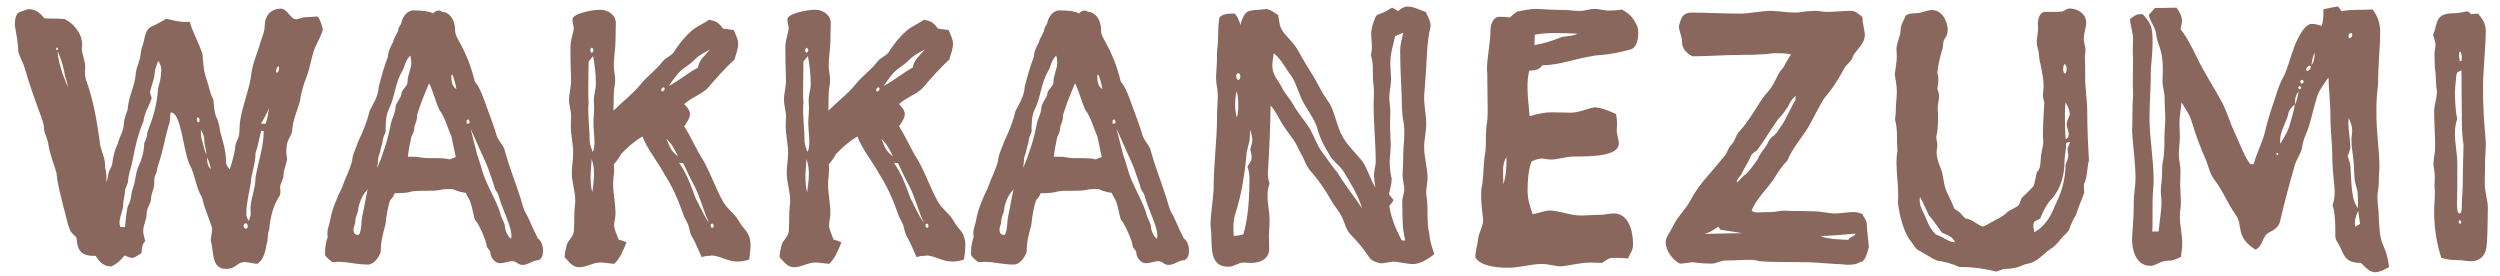<?xml version="1.0" encoding="UTF-8"?><svg id="icon" xmlns="http://www.w3.org/2000/svg" width="290" height="32" viewBox="0 0 290 32"><g id="wakkanezumi"><path d="M37.45,3.48c-.32.99-.83,1.7-1.11,2.61-.28.95-.44,1.98-.79,2.85-.36.91-.63,1.86-.75,2.77-.32,1.15-.83,2.22-.91,3.41,0,.36-.2.63-.36.95-.28.48-.32,1.11-.32,1.66,0,.2.08.4.08.63,0,.63-.4,1.27-.4,1.98,0,.47-.4.91-.4,1.43,0,.16.04.28.04.44,0,.24-.04.48-.2.67-.71,1.15-.99,2.46-1.11,3.8-.24.48-.08,1.07-.28,1.58-.16,1.03-.4,1.86-1.07,2.34-.51,0-.99-.2-1.47-.2-.95,0-.99.79-2.18.79-1.74,0-1.39-1.98-1.78-3.33.04-.44.16-.79.16-1.27v-.16c-.36-1.15-.91-2.3-1.15-3.49-.75-1.19-.79-2.65-1.47-3.88-.79-1.82-.95-6.02-2.18-6.02-.12.48,0,.99-.24,1.51-.44,1.51-.67,3.05-1.19,4.52-.16.4-.12.87-.36,1.27-.12.2-.12.36-.12.99,0,.59-.36,1.11-.36,1.66,0,.63-.52,1.07-.52,1.82,0,.67-.4,1.31-.4,1.98,0,.4.16.79.24,1.19-.36.32-.4.79-.44,1.39-.36.2-.79.55-1.07.55-.32,0-.59-.2-.91-.28-.4.55-.91.99-1.51,1.27-.91,0-1.39-.52-1.82-1.23h-.24c-1.74,0-1.9-1.03-1.98-2.1-.28-.36-.67-.55-.79-.99-.36-.83-.44-1.7-.71-2.5-.32-1.39-.71-2.66-.83-4.04-.32-1.11-.79-2.22-.95-3.37-.08-.55-.36-1.03-.48-1.58,0-.83-.36-1.55-.63-2.34-.63-1.7-1.19-3.37-1.7-5.11-.2-.55-.48-1.03-.67-1.63,0-.95-.24-2.14-.4-3.09,0-.52.04-1.07.4-1.47l1.11-.4c.79,0,1.23.24,1.94,1.07.75.04,1.55,0,2.34.08,1.15.59,2.02,1.74,2.02,3.01,0,.12-.04.28-.04.4.04.75.4,1.47.4,2.22,0,.16-.04.28-.04.4,0,.4.04.83.2,1.23.79,2.18,1.19,4.6,1.51,6.86.04.99.63,1.86.63,2.81v.28c.16.55.16,1.15.16,1.7.16-.36.16-.71.24-1.07.12-.4.44-.75.44-1.19.12-.75.28-1.51.63-2.18.16-.79.71-1.51.71-2.34,0-.52.28-1.15.44-1.66.08-1.47.87-2.77.95-4.24.04-.48.28-.95.4-1.43.2-.55.12-1.11.36-1.66.28-.71.2-1.62.87-2.18.63-.28,1.27-.63,1.9-.99.63.12,1.39.36,2.1.36h.63c.32,1.23,1.07,2.42,1.47,3.76.08.95.12,1.98.47,2.89.28.75.36,1.62.79,2.34.08.75.08,1.55.4,2.18.24.52.32,1.03.4,1.59.32,1.15.67,2.26.67,3.41,0,.52.2.63.44.95.24-.87.55-1.74.63-2.69.04-.48.36-.83.44-1.31.08-.55.04-1.07.12-1.62.28-1.86,1.11-3.73,1.31-5.51.16-1.27.71-2.38,1.03-3.57.2-.67.52-1.23.52-2.06,0-.99.67-1.9,1.86-1.9.75,0,1.15,1.23,1.74,1.23.4,0,.75-.24,1.15-.24h.16c.32,0,.63-.04,1.11-.08.24.04.32.32.4.48.12.36.28.71.32,1.07ZM6.7,5.78l.04-.12-.04-.12h-.16l-.04.12.04.12h.16ZM7.89,10.06c-.12-.59-.36-1.15-.44-1.74-.16-.79-.4-1.58-.75-2.34,0,.87.32,1.7.55,2.58.24.47.36,1.03.63,1.51ZM18.71,8.15c0-.4-.12-.75-.36-1.07-.16.44-.36.87-.4,1.35-.04.79-.4,1.51-.55,2.26.04.24.12.48.2.67-.28.95-.87,1.74-.95,2.69-.63,1.47-.99,3.01-1.27,4.56-.12.75-.48,1.51-.52,2.38-.04.44-.36.79-.36,1.19,0,.48-.2.95-.2,1.43,0,.83-.44,1.51-.44,2.26,0,.16.04.32.12.47h.52c.08-.55.16-2.26.44-2.65.32-.55.24-1.27.48-1.86.32-.83.28-1.78.67-2.58.36-.75.63-1.7.63-2.62.16-.36.36-.71.36-1.23.71-1.94,1.07-2.89,1.27-5.19.12-.52.32-1.03.32-1.63,0-.16.04-.28.04-.44ZM23.15,13.94c0-.16-.08-.32-.2-.32s-.12.16-.12.24c0,.16.08.32.24.32.04-.04.08-.16.08-.24ZM23.94,17.94c0-.55-.24-1.11-.24-1.62s-.16-.87-.4-1.27c0,.44,0,.87.16,1.31.16.52.24,1.07.48,1.58ZM24.46,19.61c-.08-.44-.2-.87-.44-1.35,0,.51.04,1.03.44,1.35ZM28.74,26.26c0-.16-.08-.36-.24-.36s-.24.16-.24.28c0,.16.08.32.24.36.16,0,.24-.16.24-.28ZM28.85,25.63c.12-.28.24-.59.24-.91,0-.16-.04-.28-.04-.44,0-1.19.59-2.38.59-3.65.28-1.78.95-3.57.95-5.43-.12,0-.24-.04-.28-.04-.24.83-.36,1.74-.67,2.58,0,1.35-.48,2.3-.55,3.49-.2,1.19-.51,2.34-.51,3.57,0,.28.08.55.28.83ZM31.19,12.55c-.24.63-.55,1.19-.91,1.78.16,0,.36.04.51.04.24-.55.32-1.19.4-1.82ZM32.38,7.92c0-.12-.04-.2-.12-.28-.08.16-.24.4-.24.59,0,.08,0,.16.08.2.16,0,.28-.28.28-.52Z" fill="#8a675d"/><path d="M50.25,1.58c.12-.24.4-.36.67-.36.24,0,.24.16.44.16.52,0,1.43.63,1.43,2.14,0,1.07,1.27,1.82,2.3,5.98.71.67,1.39,3.09,1.9,4.36.2.59.44,1.19.59,1.78.16.67.91,1.27.99,1.9.48,1.74,1.15,3.41,1.7,5.11.24.67.36,1.39.67,1.98.32.55.59,1.19.83,1.74.24.48.4.87.63,1.31.28.12.59.71.59,1.35,0,.55-.08.91-.51,1.15-.71,0-1.15.55-1.86.55-.59,0-.63-.44-1.27-.44-.24,0-.79.24-1.43.24-.44,0-1.03-.63-1.03-1.19,0-.32-.44-.55-.44-.87,0-.4-.91-2.58-1.35-2.97-.28-.79-.32-1.82-.79-2.58-.12-.16-.2-.36-.28-.55-.36-.04-.91-.16-1.55-.44-.32,0-1.11,0-1.31.08-.44.12-1.11.12-1.78.12s-1.31,0-1.63.08c-.51.16-1.07.2-1.98.2-.12.32-.28.59-.52.79-.28.83-.47,2.02-.55,2.85-.24.95-.55,1.86-.55,3.21-.28.67-.79,1.43-1.51,1.43-.79,0-1.74-.16-2.62-.28-.2,0-.48-.04-.67-.04-.28,0-.51.04-.79.04-.36-.28-.75-.55-.87-.87,0-1.11.16-1.58.32-2.06-.04-.12-.04-.24-.04-.48,0-.52.28-1.07.36-1.66.12-.83.75-2.46,1.31-3.53.36-1.07.91-2.06,1.19-3.13.04-.79.48-1.51.71-2.26.55-1.11,1.15-2.66,1.31-3.53.32-.63,1.07-1.82,1.07-2.81.32-1.23.63-2.38,1.07-3.49,0-.59.32-1.19.59-1.7.08-.52.63-1.11.63-1.55,0-.16.28-.48.32-.63.16-.75.59-1.39,1.31-1.51,1.15,0,2.02.12,2.38.36ZM41.53,24.48c-.12.52-.32.67-.32,1.27,0,.16-.2.67-.2.83,0,.4.12.67.52.67.28,0,.36-.87.4-1.35.04-.99.36-1.78.36-2.22.12-.36.24-1.43.4-1.74-.75.67-1.15,1.98-1.15,2.54ZM43.79,19.41c.63-1.47,1.23-3.33,1.51-4.87.12-.75.55-1.31.59-2.18.04-.44.67-1.07.67-1.47,0-.48.71-.87.71-1.35,0-.83.44-1.51.44-2.26,0-.16-.04-.67-.12-.83-.59.55-.67,1.43-.95,1.82-.83,1.43-.83,3.01-1.55,4.44-.36.75-.36,1.7-.36,2.62-.16.36-.36.71-.36,1.23-.28.75-.16.87-.48,1.66l-.12,1.19ZM47.32,18.18h.91c.24,0,.79.16,1.39.16,1.31,0,2.26,0,2.5.16l.75-.28c-.2-.87-.36-1.78-.51-2.42-.48-1.03-.71-2.14-1.39-3.05-.4-.83-.79-2.34-1.19-3.09-.63,1.47-.95,2.26-1.39,3.65,0,.91-.32,1.11-.32,1.43s-.12.71-.36,1.15c-.08.36-.36,1.78-.4,2.3ZM52.51,8.67c-.16,0-.16.08-.16.16,0,.59.08,1.15.59,1.51-.08-.55-.24-1.15-.44-1.66ZM54.13,14.34h.28l.08-.2-.16-.32-.2.16v.36ZM55.4,18.06c.16.44.28.91.44,1.39.44,1.78,1.63,3.53,2.18,5.23.08.55.44.99.55,1.51,0,.48.28,1.23.71,1.51.04-.16.04-.28.04-.44,0-1.03-1.07-3.01-1.47-4.52-.08-.44-.52-.71-.52-1.19l-.48-1.35c-.24-.83-.67-1.74-1.03-2.5l-1.23-2.77.79,3.13Z" fill="#8a675d"/><path d="M82.46,29.67c-.4,0-.75.04-1.07.16-.32-.67-.67-1.62-1.07-2.3-.28-.4-.32-.91-.48-1.43-.16-.4-.4-.75-.55-1.15-.55-1.59-1.23-3.21-2.18-4.68-.79-1.51-1.98-2.85-2.58-4.44-.95.55-1.9,1.39-2.5,2.06-.24.44-.51.83-.83,1.19.04.2.04.4.04.59,0,.55-.12,1.11-.12,1.7,0,.95.28,2.34.28,3.41,0,.44-.16.87-.16,1.35,0,.44.32,1.15.52,1.66.28.08.59.16.91.32-.4,1.03-.79,1.94-1.43,2.5-.51-.04-1.15-.16-1.58-.16-.87,0-1.62.55-2.46.55s-1.19-.67-1.7-1.15c0-.48.12-.95.24-1.43.16-.59.79-.95.83-1.62.08-1.03,0-2.02.12-3.01.04-.16.04-.36.04-.51,0-1.11-.4-2.14-.4-3.21,0-.79.16-1.55.16-2.38,0-.95-.28-2.1-.28-3.09,0-.36.04-.75.04-1.11,0-.59-.24-1.27-.24-1.9,0-.75.24-1.51.24-2.26,0-.67-.08-1.31-.08-3.84,0-.87.32-1.55.4-2.22-.08-.36-.16-.71-.16-1.03,0-.67,2.3-1.11,3.21-1.11s1.82.59,1.82,1.58c0,.44-.04.87-.04,1.94,0,.99-.2,1.94-.2,2.93,0,.59.16,1.15.16,1.7s-.16,1.03-.16,1.58c0,.67-.04,1.31-.04,1.98,1.07-1.07,2.3-1.98,3.25-3.17.75-.91,1.7-1.55,2.42-2.5.36-.48,1.03-.67,1.35-1.15.59-.95,1.27-1.78,2.1-2.5.59-.48,1.35-.79,1.98-1.23.63.16.95.12,1.62,1.03l1.23.16c.2.52.52,1.03.52,1.59s-.28,1.35-.44,1.86c-1.07.95-2.1,2.14-3.13,3.33-.79.75-1.9,1.07-2.69,1.82.32.32.67.71.67,1.19-.04.52-.4.95-.67,1.39.83,1.27,1.39,2.69,2.22,3.96.87,1.55,1.43,3.25,2.3,4.79.4.71,1.07,1.19,1.55,1.82.28.4.44.75.75,1.11.28.36.59.67.71,1.11.12.32.16.63.16.99,0,.44-.08,1.27-.16,1.66-.44.16-.91.24-1.39.24-1.11,0-2.06-.71-3.05-.71ZM68.4,16.24c0,.44.16.91.36,1.39.16-.36.2-.75.2-1.11,0-.75-.12-1.51-.12-2.3,0-.55.08-1.11.08-1.7,0-.2-.04-.63-.04-.87,0-.67.24-1.27.24-1.94,0-1.07-.12-2.14-.32-3.21l-.52.63c0,1.07-.04,2.1-.04,3.21,0,.52,0,1.07.04,1.63-.04.28-.04.55-.04.83,0,1.07.16,2.18.16,3.45ZM68.48,5.82c0,.12.04.24.12.28.16,0,.24-.12.24-.28,0-.12-.08-.28-.24-.28-.08.08-.12.16-.12.28ZM68.91,20.16c0-.59-.08-1.15-.28-1.7-.04.67-.12,1.39-.12,2.1,0,.59.04,1.19.2,1.74.08-.71.2-1.43.2-2.14ZM77.11,10.33c0-.08-.04-.2-.12-.2-.16,0-.28.16-.28.28s.04.2.12.2c.12,0,.28-.24.28-.28ZM77.31,16.08c.08.28.4,1.03.59,1.31.2.28.47.55.75.75-.12-.28-.52-1.03-.71-1.31-.24-.32-.44-.55-.63-.75ZM77.55,9.98c1.19-.59,2.22-1.51,3.41-2.14.12-.91.87-1.43,1.39-2.1-.63.36-1.31.67-1.78,1.19-.32.32-.67.59-1.07.87-.83.52-1.35,1.39-1.94,2.18ZM79.25,18.93c-.12-.04-.36-.04-.47-.04.87,1.23,1.39,2.66,1.9,4.08.52.95.91,1.98,1.58,2.89-.67-1.39-.99-2.89-1.7-4.28-.48-.87-.87-1.74-1.31-2.66ZM82.78,26.22c0-.12-.04-.28-.16-.28-.04,0-.16.04-.2.08.04.04.04.2.04.32.04.04.16.08.2.08.08,0,.12-.12.12-.2Z" fill="#8a675d"/><path d="M107.39,29.67c-.4,0-.75.04-1.07.16-.32-.67-.67-1.62-1.07-2.3-.28-.4-.32-.91-.48-1.43-.16-.4-.4-.75-.55-1.15-.55-1.59-1.23-3.21-2.18-4.68-.79-1.51-1.98-2.85-2.58-4.44-.95.55-1.9,1.39-2.5,2.06-.24.44-.51.83-.83,1.19.04.2.04.4.04.59,0,.55-.12,1.11-.12,1.7,0,.95.28,2.34.28,3.41,0,.44-.16.87-.16,1.35,0,.44.32,1.15.52,1.66.28.08.59.16.91.32-.4,1.03-.79,1.94-1.43,2.5-.51-.04-1.15-.16-1.58-.16-.87,0-1.62.55-2.46.55s-1.19-.67-1.7-1.15c0-.48.12-.95.24-1.43.16-.59.79-.95.83-1.62.08-1.03,0-2.02.12-3.01.04-.16.04-.36.04-.51,0-1.11-.4-2.14-.4-3.21,0-.79.16-1.55.16-2.38,0-.95-.28-2.1-.28-3.09,0-.36.04-.75.04-1.11,0-.59-.24-1.27-.24-1.9,0-.75.24-1.51.24-2.26,0-.67-.08-1.31-.08-3.84,0-.87.32-1.55.4-2.22-.08-.36-.16-.71-.16-1.03,0-.67,2.3-1.11,3.21-1.11s1.82.59,1.82,1.58c0,.44-.04.87-.04,1.94,0,.99-.2,1.94-.2,2.93,0,.59.16,1.15.16,1.7s-.16,1.03-.16,1.58c0,.67-.04,1.31-.04,1.98,1.07-1.07,2.3-1.98,3.25-3.17.75-.91,1.7-1.55,2.42-2.5.36-.48,1.03-.67,1.35-1.15.59-.95,1.27-1.78,2.1-2.5.59-.48,1.35-.79,1.98-1.23.63.16.95.12,1.62,1.03l1.23.16c.2.52.51,1.03.51,1.59s-.28,1.35-.44,1.86c-1.07.95-2.1,2.14-3.13,3.33-.79.75-1.9,1.07-2.69,1.82.32.32.67.71.67,1.19-.04.52-.4.95-.67,1.39.83,1.27,1.39,2.69,2.22,3.96.87,1.55,1.43,3.25,2.3,4.79.4.71,1.07,1.19,1.55,1.82.28.4.44.75.75,1.11.28.36.59.67.71,1.11.12.32.16.63.16.99,0,.44-.08,1.27-.16,1.66-.44.16-.91.24-1.39.24-1.11,0-2.06-.71-3.05-.71ZM93.32,16.24c0,.44.16.91.36,1.39.16-.36.2-.75.2-1.11,0-.75-.12-1.51-.12-2.3,0-.55.08-1.11.08-1.7,0-.2-.04-.63-.04-.87,0-.67.24-1.27.24-1.94,0-1.07-.12-2.14-.32-3.21l-.52.63c0,1.07-.04,2.1-.04,3.21,0,.52,0,1.07.04,1.63-.04.28-.04.55-.04.83,0,1.07.16,2.18.16,3.45ZM93.4,5.82c0,.12.04.24.12.28.16,0,.24-.12.24-.28,0-.12-.08-.28-.24-.28-.08.08-.12.16-.12.28ZM93.83,20.16c0-.59-.08-1.15-.28-1.7-.04.67-.12,1.39-.12,2.1,0,.59.04,1.19.2,1.74.08-.71.2-1.43.2-2.14ZM102.04,10.33c0-.08-.04-.2-.12-.2-.16,0-.28.16-.28.28s.04.2.12.2c.12,0,.28-.24.28-.28ZM102.24,16.08c.08.28.4,1.03.59,1.31.2.28.47.55.75.75-.12-.28-.52-1.03-.71-1.31-.24-.32-.44-.55-.63-.75ZM102.47,9.98c1.19-.59,2.22-1.51,3.41-2.14.12-.91.87-1.43,1.39-2.1-.63.36-1.31.67-1.78,1.19-.32.32-.67.59-1.07.87-.83.52-1.35,1.39-1.94,2.18ZM104.18,18.93c-.12-.04-.36-.04-.48-.04.87,1.23,1.39,2.66,1.9,4.08.52.95.91,1.98,1.58,2.89-.67-1.39-.99-2.89-1.7-4.28-.48-.87-.87-1.74-1.31-2.66ZM107.7,26.22c0-.12-.04-.28-.16-.28-.04,0-.16.04-.2.08.04.04.04.2.04.32.04.04.16.08.2.08.08,0,.12-.12.12-.2Z" fill="#8a675d"/><path d="M125.18,1.58c.12-.24.4-.36.67-.36.24,0,.24.16.44.16.52,0,1.43.63,1.43,2.14,0,1.07,1.27,1.82,2.3,5.98.71.67,1.39,3.09,1.9,4.36.2.59.44,1.19.59,1.78.16.67.91,1.27.99,1.9.48,1.74,1.15,3.41,1.7,5.11.24.67.36,1.39.67,1.98.32.55.59,1.19.83,1.74.24.48.4.87.63,1.31.28.12.59.71.59,1.35,0,.55-.08.91-.51,1.15-.71,0-1.15.55-1.86.55-.59,0-.63-.44-1.27-.44-.24,0-.79.24-1.43.24-.44,0-1.03-.63-1.03-1.19,0-.32-.44-.55-.44-.87,0-.4-.91-2.58-1.35-2.97-.28-.79-.32-1.82-.79-2.58-.12-.16-.2-.36-.28-.55-.36-.04-.91-.16-1.55-.44-.32,0-1.11,0-1.31.08-.44.12-1.11.12-1.78.12s-1.31,0-1.63.08c-.51.16-1.07.2-1.98.2-.12.32-.28.59-.52.79-.28.83-.48,2.02-.55,2.85-.24.95-.55,1.86-.55,3.21-.28.67-.79,1.43-1.51,1.43-.79,0-1.74-.16-2.62-.28-.2,0-.48-.04-.67-.04-.28,0-.51.04-.79.04-.36-.28-.75-.55-.87-.87,0-1.11.16-1.58.32-2.06-.04-.12-.04-.24-.04-.48,0-.52.28-1.07.36-1.66.12-.83.75-2.46,1.31-3.53.36-1.07.91-2.06,1.19-3.13.04-.79.48-1.51.71-2.26.55-1.11,1.15-2.66,1.31-3.53.32-.63,1.07-1.82,1.07-2.81.32-1.23.63-2.38,1.07-3.49,0-.59.32-1.19.59-1.7.08-.52.63-1.11.63-1.55,0-.16.28-.48.32-.63.16-.75.59-1.39,1.31-1.51,1.15,0,2.02.12,2.38.36ZM116.46,24.48c-.12.52-.32.67-.32,1.27,0,.16-.2.67-.2.83,0,.4.12.67.51.67.28,0,.36-.87.4-1.35.04-.99.36-1.78.36-2.22.12-.36.24-1.43.4-1.74-.75.67-1.15,1.98-1.15,2.54ZM118.72,19.41c.63-1.47,1.23-3.33,1.51-4.87.12-.75.55-1.31.59-2.18.04-.44.67-1.07.67-1.47,0-.48.71-.87.71-1.35,0-.83.44-1.51.44-2.26,0-.16-.04-.67-.12-.83-.59.55-.67,1.43-.95,1.82-.83,1.43-.83,3.01-1.55,4.44-.36.75-.36,1.7-.36,2.62-.16.36-.36.71-.36,1.23-.28.75-.16.87-.48,1.66l-.12,1.19ZM122.25,18.18h.91c.24,0,.79.16,1.39.16,1.31,0,2.26,0,2.5.16l.75-.28c-.2-.87-.36-1.78-.51-2.42-.48-1.03-.71-2.14-1.39-3.05-.4-.83-.79-2.34-1.19-3.09-.63,1.47-.95,2.26-1.39,3.65,0,.91-.32,1.11-.32,1.43s-.12.71-.36,1.15c-.08.36-.36,1.78-.4,2.3ZM127.44,8.67c-.16,0-.16.08-.16.16,0,.59.08,1.15.59,1.51-.08-.55-.24-1.15-.44-1.66ZM129.06,14.34h.28l.08-.2-.16-.32-.2.16v.36ZM130.33,18.06c.16.44.28.91.44,1.39.44,1.78,1.63,3.53,2.18,5.23.08.55.44.99.55,1.51,0,.48.28,1.23.71,1.51.04-.16.04-.28.04-.44,0-1.03-1.07-3.01-1.47-4.52-.08-.44-.52-.71-.52-1.19l-.48-1.35c-.24-.83-.67-1.74-1.03-2.5l-1.23-2.77.79,3.13Z" fill="#8a675d"/><path d="M161.47,30.38c-.4,0-.79.16-1.23.16-.32,0-1.19-.28-1.39-.67-.63-.95-1.35-1.82-2.14-2.62-.55-.55-.71-1.35-1.03-2.06-.36-.71-.91-1.31-1.31-2.02-.67-1.19-1.43-2.3-2.34-3.33-.55-.59-.71-1.35-1.07-1.94-.36-.59-.55-1.19-.95-1.74-.4-.55-.83-1.11-1.19-1.66-.48-.75-.79-1.55-1.43-2.26-.08,5.07-.32,7.33-.32,7.96,0,.36.08.75.2,1.11-.16.44-.24.91-.24,1.39,0,.95.24,1.9.24,2.85,0,.67-.08,1.35-.08,2.02,0,.44.04.83.04,1.27,0,1.19-1.03,1.66-2.1,1.66-.28,0-.59-.04-.91-.04-.59,0-1.07.48-1.7.48-2.54,0-1.78-2.77-2.1-4.76,0-1.43.28-2.81.36-4.2,0-3.13.4-5.63.4-8.6,0-.79.08-1.58.08-2.38,0-.63-.2-1.31-.2-1.94,0-.67.12-1.43.12-3.17.2-1.31.04-2.62.28-3.88.44-.44,1.19-.44,1.74-.44.4.36.55.91.71,1.35,0-.32.32-1.15.67-1.47.4-.36,1.55-.28,2.26-.4.52,0,.99.44,1.43.71.12.55.12,1.19.4,1.66.36.63.99,1.15,1.47,1.78.48.63.79,1.35,1.19,1.98.52.91,1.11,1.74,1.55,2.62.36.67.71,1.31,1.15,1.9.83,1.11.95,2.89,1.78,4.28.59.99,1.51,1.82,2.22,2.73.55.75.91,2.02,1.51,3.05-.08-.44-.12-.91-.16-1.39,0-.55.2-1.11.2-1.63,0-2.18-.24-4.36-.24-6.54,0-.52.04-1.03.04-1.55,0-.32-.04-.63-.08-.99-.12-1.15.08-2.22-.28-3.25.08-.28.12-.59.12-.91,0-.55-.08-1.11-.08-1.62,0-.59.24-1.27.48-1.86.12-.36.55-.4.87-.55.4-.12.71-.4,1.07-.59l.71.4c.36-.32.67-.52,1.11-.52.71,0,1.39.4,2.1.63.2.52.55.99.55,1.66-.52,2.1-.4,4.28-.63,6.38,0,.63-.12,1.27-.12,1.86,0,1.03.24,2.06.24,3.09,0,.91-.24,1.82-.24,2.69,0,1.19.4,2.42.4,3.61,0,.48-.16,1.03-.16,1.58,0,.16,0,.36.04.52.24,1.47-.04,2.85.32,4.32.04.79.32,1.62.59,2.38-.67.52-1.62,1.15-2.46,1.15s-1.62-.28-2.46-.28ZM145.19,18.22c0-.28-.08-.59-.16-.91.12-.32.24-.91.24-1.07,0-.4-.16-.79-.24-1.19-.04.24-.04.48-.04.71,0,.75-.32,1.39-.4,2.14-.2,2.34-.59,4.79-1.35,7.09-.12.44-.16.91-.16,1.39,0,.36,0,.67.04.99.36-.04.75-.04,1.11-.2.59-1.94.71-4.52.71-6.46,0-.48-.08-.95-.24-1.39.16-.24.32-.48.44-.71.04-.12.04-.24.04-.4ZM143.28,12.24c0,.48.08,1.11.2,1.39.08-.24.16-.83.16-1.23,0-.59,0-1.23-.2-1.82-.12.55-.16,1.11-.16,1.66ZM143.4,8.83c0,.36.16.44.32.44.04-.08.16-.16.16-.44s-.16-.32-.32-.36c-.08.08-.16.16-.16.36ZM154.26,18.02c-.55-.87-1.15-1.98-1.39-2.93-.28-1.03-.83-1.78-1.55-2.97-.59-.99-.83-2.14-1.43-3.17-.75-.95-1.31-2.18-2.14-2.77-.04.48-.16.95-.16,1.43,0,1.11.67,1.66,1.11,2.54.32.67.87,1.23,1.27,1.9.59,1.07,1.39,1.94,2.02,2.97.47.83.75,1.78,1.35,2.58.63.83,1.15,1.66,1.86,2.5.83,1.39,1.9,2.69,2.81,4.08-.48-1.55-1.35-2.97-2.18-4.32-.44-.67-1.15-1.11-1.58-1.82ZM163.02,27.93c-.4-1.51-.32-3.05-.36-4.56,0-.47.24-.95.24-1.43,0-.44-.2-1.03-.2-1.58,0-.59.08-1.19.08-2.54,0-.75.12-1.47.12-2.22,0-.48,0-.91-.08-1.39-.24-1.15-.2-2.3-.24-3.41-.08-1.62-.16-3.33-.16-4.95,0-.71.2-1.35.36-2.06-.32.16-.67.28-.95.4-.2,1.11-.55,1.86-.55,3.13,0,.63.08,1.31.08,1.94,0,.67-.2,1.35-.2,2.02,0,.59.12,1.15.12,1.7,0,.48-.04.99-.04,1.47,0,.83.08,1.66.08,2.5,0,.59-.12,1.23-.12,1.82s.08,1.19.2,1.82c0,.04.04.08.04.12,0,.63-.2,1.19-.32,1.82l.52.67c-.12.28-.32.48-.48.71.24,1.47.75,2.66,1.43,3.96l.44.04Z" fill="#8a675d"/><path d="M171.14,29.83c0-.75.24-1.35.32-2.1.08-.71.52-1.39.59-2.14-.08-.95-.24-1.9-.24-2.89,0-.4,0-.79.12-1.23.2-1.35.12-2.66.4-4,.08-1.19-.04-2.34.2-3.49.04-.52.04-.99.04-1.51,0-1.07-.04-2.1-.04-3.21v-.63c0-.2-.04-.36-.04-.55,0-1.51.4-3.01.4-4.56,0-.55.24-1.58,1.07-1.58.4,0,.79.04,1.19.08.28-.24.52-.48.83-.67.75-.16,1.59-.32,2.22-.32.67,0,1.31.12,3.13.12.63,0,1.27.12,1.9.12.59,0,1.15-.24,1.74-.24.55,0,1.11.2,1.7.2.48,0,.99-.04,1.47-.12.71.36,1.27.87,1.58,1.55.24.36.32.71.32,1.11,0,.79-.16,1.9-1.11,2.02-1.07.28-2.14.52-3.25.59-2.34.16-4.52,1.19-6.78,1.19-.32.55-.87.59-1.51.63-.16.63-.2,1.27-.2,1.9,0,1.11.16,2.22.24,3.37.87-.24,1.66-.44,2.54-.44,1.31,0,1.78.04,2.22.04,1.03,0,1.86-.48,2.81-.63.87.08,1.7.44,2.46.79.08.4.12.75.12,1.11,0,.28-.04.55-.04.79,0,.48.24.99.24,1.51,0,1.47-3.09,1.51-4.99,1.51-1.23,0-2.02.36-2.89.36-.36,0-.71-.12-1.11-.12-.36,0-.83.2-1.15.36-.36,1.07-.44,2.22-.44,3.33s.28,1.86.59,2.77c.63-.12,1.27-.36,1.9-.44,1.27.04,2.42.59,3.72.59.63,0,1.31-.08,2.18-.08.55,0,1.07-.16,1.62-.16,1.7,0,2.22,2.02,2.22,3.53,0,.87-.36,1.11-.59,1.7-.63-.08-1.23-.08-1.78-.08-.48,0-.83.36-1.23.59-.48,0-.91-.04-1.39-.04-1.11,0-2.22.32-3.33.44-.75,0-1.47-.28-2.22-.28-1.31,0-2.61.44-3.92.44s-3.25-.16-3.84-1.23ZM174.35,19.88c0,.52.04,1.03.04,1.51.16-.55.28-1.11.32-1.66.04-.52.04-.99.04-1.51-.32.51-.4,1.07-.4,1.66ZM178.03,4.03c0,.4,0,.79-.04,1.19,1.15-.16,2.22-.55,3.25-.95.59-.08,1.23-.08,1.74-.36-.83-.04-1.66-.08-2.5-.08s-1.66.04-2.46.2Z" fill="#8a675d"/><path d="M213.77,30.66c-.83,0-3.21-.24-4.12-.24-1.23,0-2.46-.04-3.72-.04-.44,0-1.47-.04-1.86-.08-.32-.12-.67-.16-1.03-.16-1.11,0-1.78.08-2.85.08-.71,0-.99.36-1.66.36-1.31,0-1.9-.16-2.26-.16-.32.04-1.11.16-1.39.16-.63-.24-1.66-1.35-1.66-2.5,0-.55.48-1.07,1.03-2.18.48-.91,1.35-1.7,1.86-2.69.95-1.86,2.5-3.29,3.76-4.91.55-.51.48-1.03,1.03-1.58.36-.36.44-.99.79-1.39,1.47-1.55,2.3-3.53,3.41-4.72.63-.67.91-1.59,1.43-2.38.24-.24.52-.63.63-.95.24-.28.36-.75.63-.95-.32-.04-.2-.16-1.94-.16-.4,0-.75.12-1.15.12-.52,0-.83.08-2.77.08s-3.65.16-5.63.16c-.63-.36-1.19-.83-1.19-1.7,0-.63-.36-1.23-.36-1.82.24-.75.32-1.55,1.51-1.55,1.47,0,3.72.12,5.63.12.95,0,2.54-.32,3.53-.32.24,0,.44.04.63.04.48,0,1.15.16,2.3.16.48,0,.95-.16,1.43-.16.24,0,.52-.04.75-.04.48,0,.95.12,1.43.12.91,0,1.82-.12,2.73-.12.55,0,.75.24,1.35.71,0,.75.28,1.58.28,2.1,0,.99-.95,1.66-1.39,2.46,0,.44-.75.95-.99,1.39-.4.75-1.23,2.22-2.18,3.29-.55.63-1.58,2.97-2.34,4.08-.75,1.07-1.62,2.18-2.1,3.37-.59.55-1.07,1.31-1.51,2.02-.67,1.07-2.26,2.58-2.61,3.76.2.16.44.2.63.2.28,0,.91-.04,1.51-.04s1.11-.16,1.66-.16c.36,0,.16.04,2.1.04.48,0,.83.04,1.35.04.79,0,1.66.24,2.42.24s1.39-.16,2.14-.16c.32,0,.63.08.99.2.24.48.55.75.55,1.27,0,.44.2,1.94.24,2.54-.08.48-.47,1.74-.83,1.74-.24,0-.4.36-1.51.36-.24,0-.48,0-.67-.04ZM199.59,26.66l-.28-.36c-.28.2-.95.67-1.58.83.99,0,2.93-.08,4.4-.08l-2.54-.4ZM205.06,16.59c.16-.4.4-.67.71-.87.36-.28.55-.67.79-1.03.48-.52,1.27-2.46,1.7-3.05l.04-.55c-.79.75-.79,1.23-1.03,1.47-.32.52-.67.91-1.07,1.35-.99,1.43-1.43,2.22-2.38,3.53-.32.2-.63.44-.71.63-.4.99-.67,1.19-1.07,2.06-.16.36-.55.59-.59,1.03.32-.16.48-.48.75-.71.24-.28.2.16,1.7-1.98.24-.71.83-1.19,1.15-1.86ZM215.24,27.1c-.48.04-3.13.28-4,.28.47.36,2.85.44,3.17.44.2-.4.75-.36.83-.71Z" fill="#8a675d"/><path d="M231.52,31.49c-1.27-.32-2.62-.52-4.24-.52-.87-.4-1.74-.63-2.62-.75-.71-.32-1.35-.79-2.06-1.15-.4-.2-.59-.63-.87-.99-.87-1.03-1.39-3.01-1.58-4.6.04-.32.04-.59.04-.91,0-1.27-.2-2.5-.2-3.72,0-.52.04-.99.12-1.47-.12-1.11.04-2.22-.24-3.29-.04-.08-.04-.16-.04-.24,0-.28.08-.55.08-.99,0-.75.12-1.51.12-2.26,0-.63-.12-1.23-.24-1.98.08-.63.24-1.51.24-2.06,0-.28-.04-.55-.04-.87,0-.75.48-1.47.48-2.22,0-.63.4-1.11.59-1.66.36-.28.79-.24,1.23-.28.63,0,1.19-.36,1.82-.36,1.27,0,1.82,1.47,1.82,2.26,0,.36-.08.75-.32,1.03-.32.4-.12.99-.36,1.43-.24.83-.44,1.74-.52,2.62.12.24.12.48.12.71,0,.36-.08.75-.12,1.11.12.28.2.55.2.83,0,.44-.16.95-.16,1.43,0,.24.04.48.04.71,0,.63,0,1.7-.16,2.34-.04.08-.04.2-.04.28,0,.28.12.59.12.91,0,.28-.08.55-.08.83,0,.63.2,1.19.44,1.78.4.95.32,1.94.75,2.85.28.63.63,1.27.87,1.94.71.36.79.67,1.27,1.11.75.04,1.31.71,2.02.95.4-.12.75-.4,1.15-.59.52-.32,1.15-.55,1.58-.99.36-.36.91-.51,1.35-.83.32-.28.24-.75.55-1.03.44-.4.87-.83,1.27-1.27.16-.48.24-1.03.36-1.59.48-.4.4-1.07.48-1.66,0-.67.28-1.23.28-1.9,0-.2-.04-.44-.04-.67,0-1.23.08-2.58.16-3.84-.08-.28-.16-.59-.16-.91s.08-.63.08-.99c0-.87-.2-1.7-.36-2.58-.2-.55-.12-1.19-.32-1.82-.08-.24-.12-.47-.12-.71,0-.55.16-1.11.16-1.66,0-.16,0-.32-.04-.48.04-.59.2-1.39.87-1.39,1.27,0,1.63,0,1.94-.04.28-.08.55-.32.83-.36.91,0,1.98.55,1.98,1.66,0,.63-.28,1.11-.28,1.86,0,.44.2.91.2,1.31,0,.28-.08.59-.08.87.04.48.04.87.04,2.34,0,1.31.24,2.62.24,3.92,0,1.86.08,3.76.2,5.67-.24.87-.16,1.78-.51,2.58-.08.16-.08.32-.08.48,0,.24.04.47.04.71-.32.83-.67,1.66-.95,2.54-.32.52-.55.99-.75,1.58-.16.48-.67.79-.95,1.15-.36.44-.71.87-1.19,1.19-.71.44-1.23,1.11-1.94,1.47-.4.28-.91.24-1.31.44-.59.28-1.31.44-2.02.44-.4,0-.75.24-1.15.32ZM226.77,28.09c-.2-.63-.91-.83-1.51-1.11-.48-.67-.95-1.35-1.51-2.02-.36-.71-.63-1.43-1.03-2.1-.04.16-.04.28-.04.4,0,.44.16.83.36,1.27.52.91.55,1.7,1.51,2.66.32.16.67.24.99.47.36.16.71.44,1.23.44ZM240.12,16.48c-.16,0-.36.04-.44.12,0,.75-.2,1.43-.2,2.18,0,1.35-.36,3.09-1.55,4.36-.52.55-.87,1.27-1.19,2.02-.12.52-.87.2-.87.99,0,.28.08.52.12.79,1.19-.67,1.94-1.86,2.38-3.09.75-1.43,1.23-3.05,1.23-4.71.08-.32.32-.71.32-1.07,0-.28-.08-.55-.08-.87.08-.2.2-.44.28-.71ZM239.33,8c0,.16.04.52.2.52s.2-.36.2-.52-.04-.55-.28-.55c-.08.12-.12.44-.12.55ZM239.61,11.88c-.08.59-.08,1.19-.08,1.82,0,.79.04,1.63.08,2.42.28-.08.36-.28.36-.52,0-.4-.24-.83-.24-1.15,0-.4.24-.79.36-1.15,0-.59-.28-1.03-.48-1.43Z" fill="#8a675d"/><path d="M273.88,30.5c-1.94,0-1.94-.95-2.54-2.06-.16-.32-.44-.59-.44-1.03,0-1.39,0-2.54-.32-3.61.16-.47.24-.95.24-1.47,0-1.11-.28-2.26-.28-4.44,0-1.27-.2-2.54-.2-3.88,0-2.1-.2-3.57-.24-5.03-.56.83-1.23,1.62-1.43,2.65-.44,1.31-.63,2.73-1.19,3.96-.24.52-.36.99-.44,1.51-.12.75-.63,1.31-.83,2.02-.63,2.18-1.23,4.4-1.74,6.62-.16.63-.75.99-1.27,1.23-.79.4-.71,1.66-1.58,1.98-2.38-1.51-1.39-2.81-2.26-4-.95-1.31-1.51-2.85-2.5-4.12-.47-.59-.67-1.43-.91-2.14-.71-1.55-1.27-3.09-1.74-4.68-.24-.79-.75-1.43-1.15-2.14-.08.83-.24,1.58-.24,2.38,0,.59.04,1.15.04,1.7,0,.67-.12,1.35-.12,2.02,0,.59.2,1.23.2,1.86,0,.44-.04.87-.04,1.31,0,.79.08,1.58.08,2.38,0,.55-.12,1.07-.12,1.62,0,.99.28,2.06.28,3.05,0,.55-.08,1.11-.16,1.62-.59.28-.95.44-1.58.44-.75,0-1.35.59-1.94.59-1.86,0-2.14-2.18-2.14-2.97,0-1.03.2-2.02.2-4.52,0-.91.2-1.7.2-2.61,0-1.82-.28-3.65-.4-5.51.08-1.39,0-2.77.12-4.2,0-.48-.04-.95-.04-1.43,0-.95.04-1.94.04-2.85-.04-.36-.04-.71-.04-1.07,0-.4.04-.75.04-1.11,0-.79-.32-1.58-.36-2.34.32-.28.71-.59,1.19-.59.12,0,.2,0,.32.04.87,1.03,1.11,1.27,1.11,3.25,0,1.03-.12,2.06-.2,3.09,0,2.42-.16,4-.16,5.63,0,2.3.48,4.79.48,7.25,0,.79-.12,1.59-.12,2.34,0,2.77,0,3.21-.04,3.61h.75c.08-1.15.32-2.26.32-3.41,0-.44-.08-.91-.08-1.31,0-.59.16-1.07.16-2.5,0-.28,0-.59.08-.87.28-1.35.12-2.77.24-4.12.04-.32.04-.59.04-.91,0-.79-.08-1.62-.08-2.46,0-.63-.24-1.19-.24-1.82,0-.44.04-.87.04-1.35,0-2.58-.63-2.73-.79-4.2-.08-.79-.75-1.43-.83-2.18l.71-.79c.75,0,2.3-.04,2.5-.04.32.44.63.95.63,1.51,0,.36-.12.67-.16.99.79.99,1.35,2.18,1.9,3.29.87,1.82,1.98,3.45,2.93,5.23.59,1.15.91,2.38,1.47,3.53.4.83,1.23,3.05,1.82,3.61h.36c.32-1.27.99-2.46,1.31-3.76.24-1.03.52-1.98.87-3.01.4-1.11.67-2.3,1.23-3.29.56-1.03.79-2.26,1.23-3.33,0-.04,0-.12.04-.16.36-.95,1.19-2.73,2.06-2.73.4,0,.79.12,1.15.24.16-.48.2-.99.2-1.94.55-.12,1.15-.24,1.7-.32l.4.55c1.15-.24,2.42-.12,3.61-.2.59.79.87,1.58.87,2.62,0,1.9-.24,3.76-.24,6.02-.12,1.03-.2,2.1-.2,3.01,0,3.01.36,4.6.36,6.66,0,.36-.08.71-.08,1.86,0,.52-.16,1.03-.16,1.59,0,.75.16,1.55.16,2.3.08,1.15.04,2.34.56,3.41.36.79.55,1.62.63,2.42-.52.24-1.03.59-1.63.59-.63,0-1.15-.63-1.62-1.07ZM264.25,17.74h-.16l-.04.12.08.16.16-.08-.04-.2ZM264.53,16.67c.36-.63.75-1.23.99-1.9.24-.87.56-1.74.67-2.66-.36.32-.67.63-.75,1.11-.24,1.03-.95,1.98-.95,3.09,0,.12,0,.24.04.36ZM266.63,10.61c-.28.36-.4.71-.4,1.15,0,.12,0,.24.04.36.12-.48.32-1.03.36-1.51ZM266.95,10.21c0-.08-.08-.16-.2-.24-.12.08-.16.16-.16.2,0,.08.08.16.2.2.08-.04.16-.12.16-.16ZM267.23,9.5c0-.12-.12-.24-.2-.24s-.2.12-.2.24c0,.08.08.2.16.2s.12-.04.16-.08c.04-.04.08-.08.08-.12ZM267.66,8.23c.2,0,.4-.32.4-.48,0-.08-.04-.12-.16-.12-.16,0-.4.28-.4.48.04.08.08.12.16.12ZM268.49,6.37v-.28c-.2.48-.32.99-.36,1.47.24-.32.36-.71.36-1.19ZM273.53,24.12c0-.87,0-1.27-.04-1.7-.04-.55-.32-1.11-.36-1.7-.08-.79-.04-1.58-.16-2.42-.08-.67-.2-1.35-.2-2.06,0-.4.08-.75.08-1.11,0-.52-.2-.99-.4-1.43,0,.16-.04.32-.04.48,0,.95.2,1.94.24,2.89-.04.36-.2.71-.32,1.07.12.36.28.71.32,1.11.12,1.58.04,3.96.87,4.87ZM272.42,4.23c0,.12.04.2.16.2.16,0,.28-.24.28-.4,0-.12-.04-.2-.24-.2-.12.08-.2.24-.2.4ZM273.76,25.99c-.04-.55-.16-1.03-.2-1.55-.24.48-.4.99-.4,1.51,0,.12.04.24.04.36.2-.12.36-.24.55-.32Z" fill="#8a675d"/><path d="M284.42,30.15c-.44-.04-.83-.12-1.23-.24-.55-1.7-.83-3.49-.83-5.35,0-.71.08-1.43.08-2.14,0-.24,0-.48-.04-.75,0-.36.04-.75.04-1.15,0-.16-.04-.36-.04-.55-.04-.32-.12-.67-.12-.99,0-.55.2-1.27.2-1.94,0-1.31-.12-2.58-.12-4.32.04-.59.32-1.23.32-2.18-.16-.91-.08-1.82-.24-2.66,0-.12-.04-1.43-.04-1.51,0-.44.12-.87.12-1.27-.08-.36-.16-.71-.28-1.07.59-1.35.12-2.5,2.5-2.5.71,0,1.11-.2,1.39-.2.2,0,.32.08.52.32l.79-.08c.48.55.91,1.11.91,2.02,0,1.62-.32,4.79-.32,6.46,0,3.96.32,5.59.32,6.62,0,.79-.08,1.55-.08,2.34s-.04,1.51-.04,2.22c0,1.11.36,1.98.36,2.85s-.04,3.41-.12,4.24c-.08,1.27-.71,1.98-1.86,1.98-.52,0-.87-.12-1.43-.12l-.75-.04ZM285.09,8.35c-.08.12-.16.28-.16.48-.12,1.15-.16,1.58-.16,1.98,0,.48.08,2.5.28,2.93-.2.59-.28,1.19-.28,1.74,0,1.19.28,2.34.28,3.53,0,1.47,0,4-.04,4.52,0,.87.08,1.23.28,1.23.28,0,.28-.52.28-1.07,0-.67.12-1.35.12-3.25,0-1.19.08-2.93.08-3.69-.2-1.03-.2-2.42-.2-3.53,0-.83-.04-2.85-.04-5.07l-.44.2ZM285.37,25.95c.08,0,.12-.08.12-.16,0-.12-.08-.24-.16-.24-.12,0-.12.12-.12.32l.16.08ZM285.25,6.53l.08.55h.2l.04-.55-.12-.51h-.16l-.04.51Z" fill="#8a675d"/></g></svg>